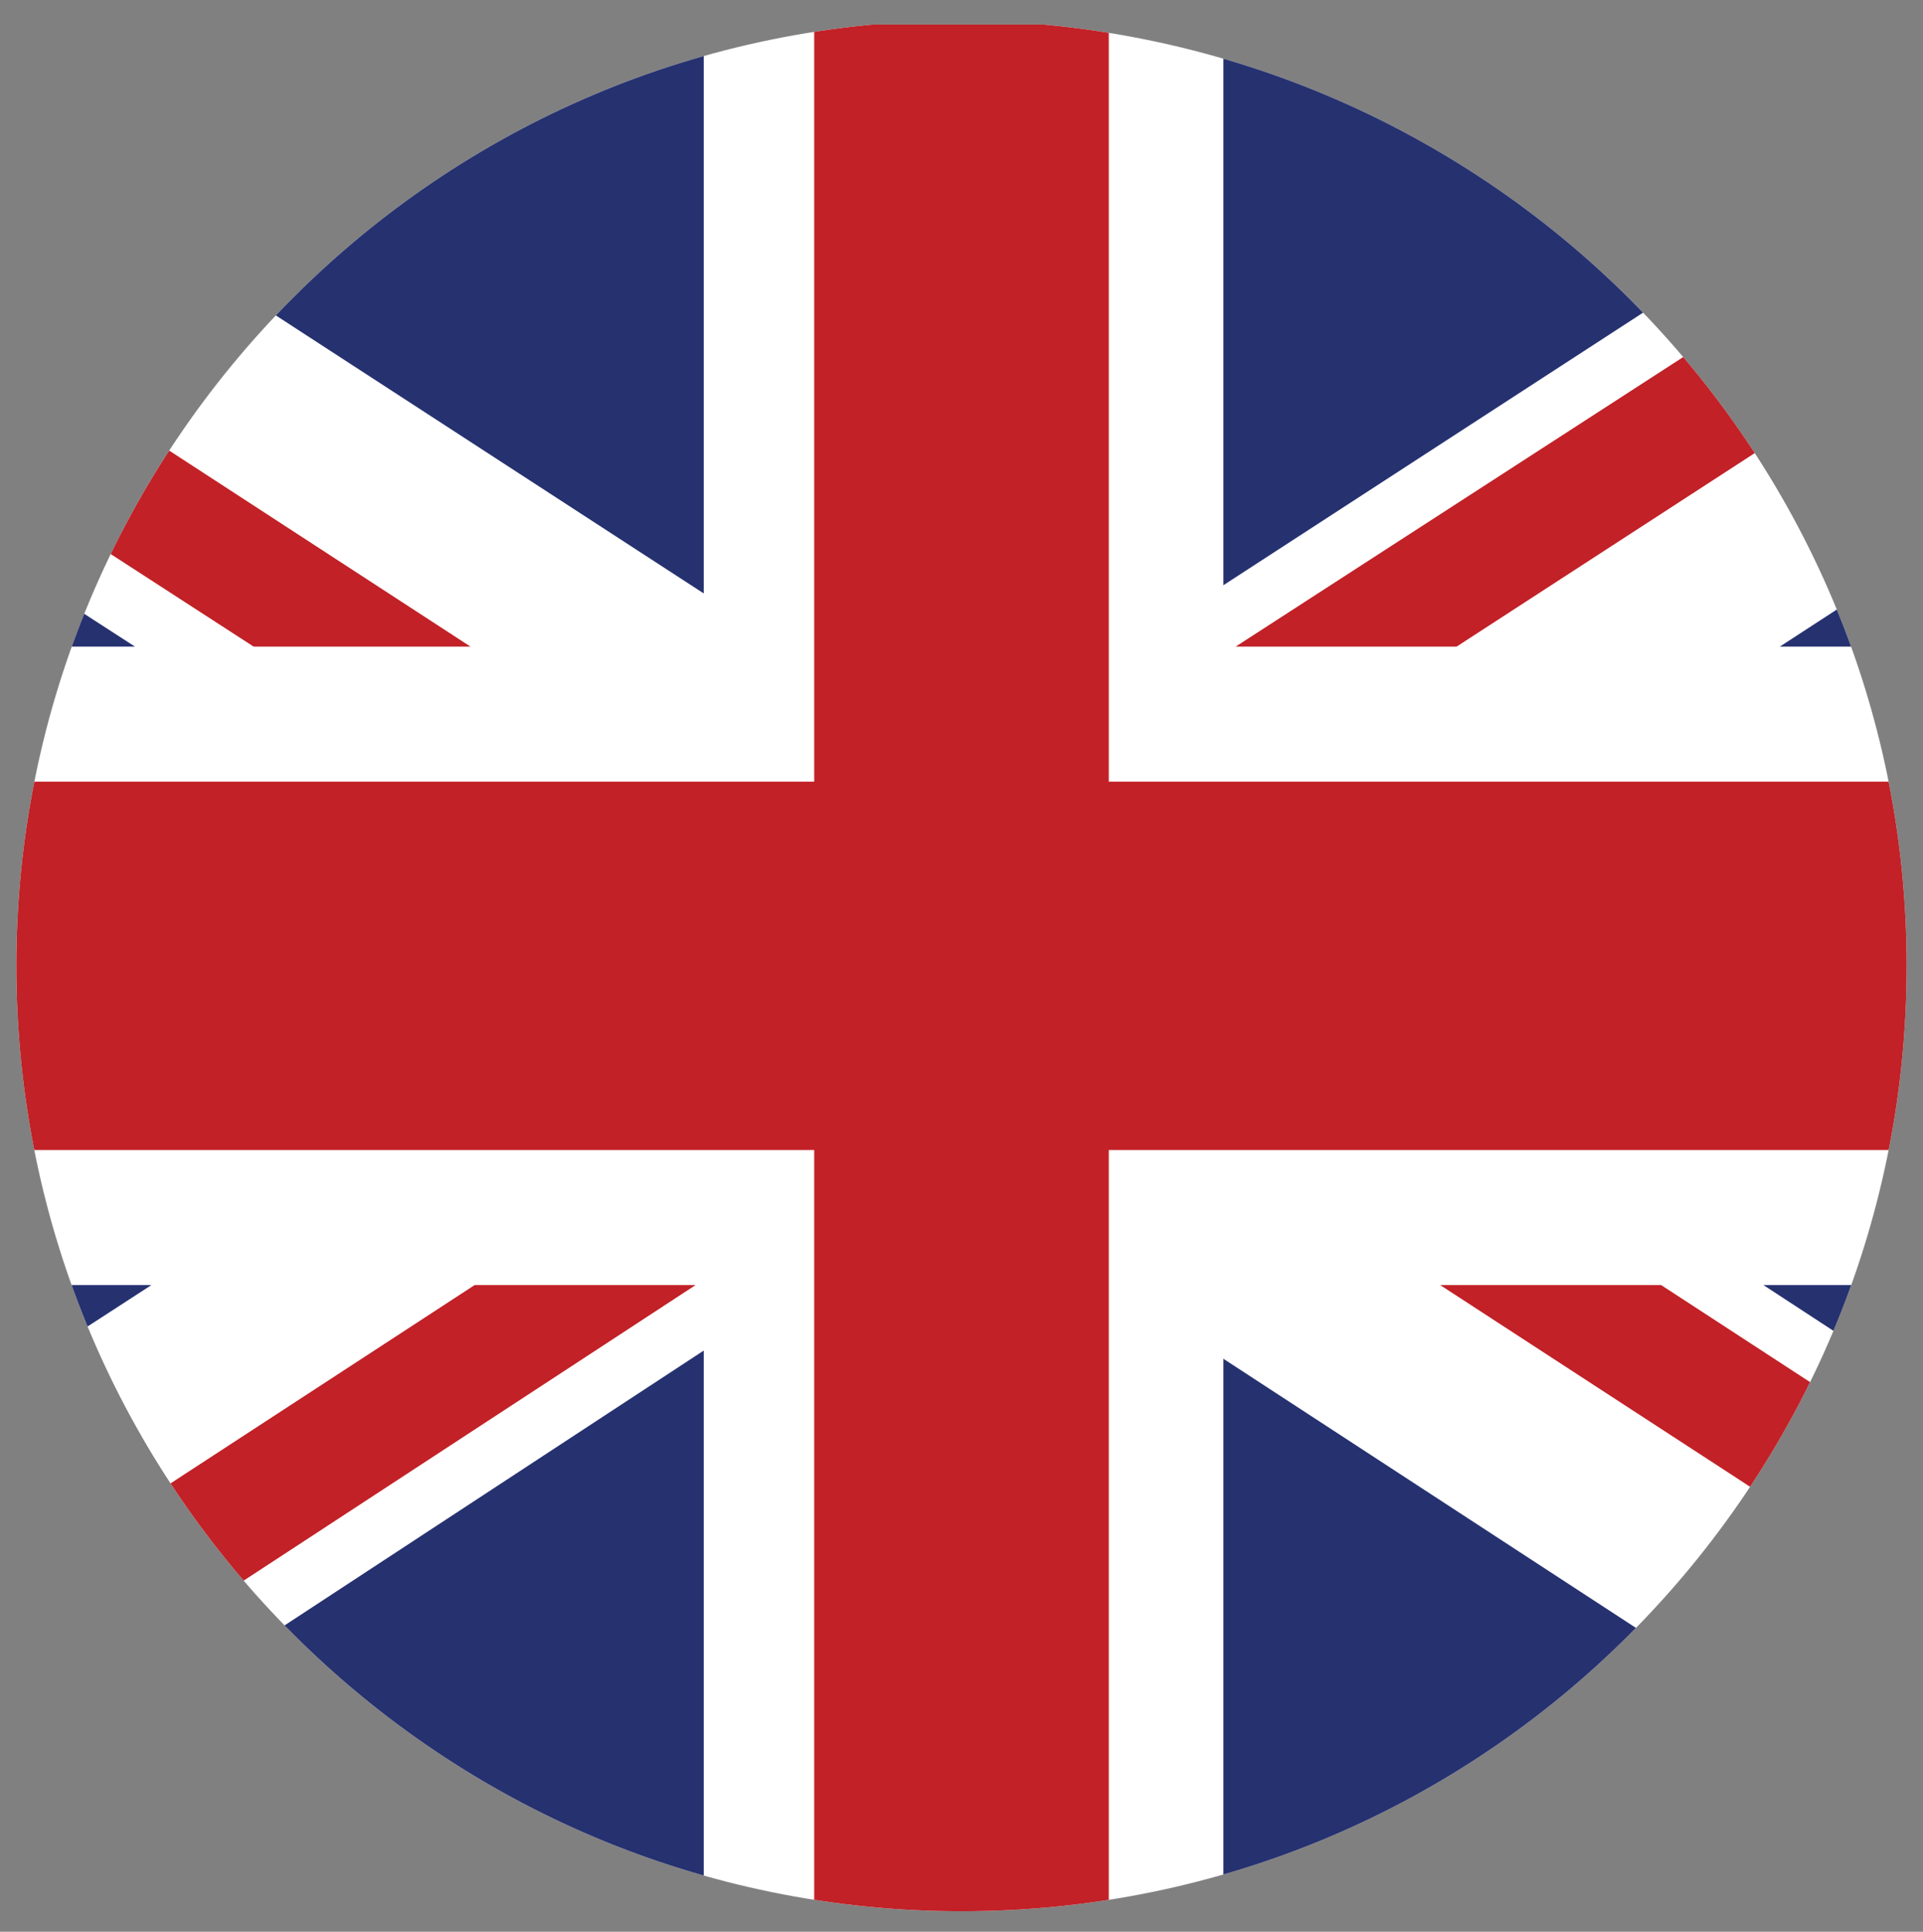 <?xml version="1.0" encoding="utf-8"?>
<!-- Generator: Adobe Illustrator 23.0.1, SVG Export Plug-In . SVG Version: 6.00 Build 0)  -->
<svg version="1.1" id="Layer_1" xmlns="http://www.w3.org/2000/svg" xmlns:xlink="http://www.w3.org/1999/xlink" x="0px" y="0px"
	 viewBox="0 0 47 47.2" style="enable-background:new 0 0 47 47.2;" xml:space="preserve">
<rect x="0" y="0" width="47" height="47.2" fill="#808080" stroke="none"/>
<style type="text/css">
	.st0{display:none;}
	.st1{display:inline;}
	.st2{display:inline;clip-path:url(#SVGID_2_);}
	.st3{fill:#DC2D26;}
	.st4{fill:#FDDB00;}
	.st5{clip-path:url(#SVGID_4_);}
	.st6{fill:#FFFFFF;}
	.st7{fill:#263170;}
	.st8{fill:#C12127;}
</style>
<g class="st0">
	<defs>
		<path id="SVGID_1_" d="M46.6,23.6c0,12.7-10.3,23.1-23.1,23.1c-12.7,0-23.1-10.3-23.1-23.1c0-12.7,10.3-23.1,23.1-23.1
			C36.3,0.6,46.6,10.9,46.6,23.6z"/>
	</defs>
	<clipPath id="SVGID_2_" class="st1">
		<use xlink:href="#SVGID_1_"  style="overflow:visible;"/>
	</clipPath>
	<g class="st2">
		<rect x="0.5" y="0.6" class="st3" width="46.1" height="46.1"/>
		<g>
			<polygon class="st4" points="18.3,15.6 19.9,20.3 25,20.3 20.9,23.3 22.4,27.9 18.3,25.1 14.3,27.9 15.8,23.3 11.7,20.3 
				16.8,20.3 			"/>
			<polygon class="st4" points="34.6,24.9 35.1,26.4 36.8,26.4 35.4,27.3 35.9,28.8 34.6,28 33.3,28.8 33.8,27.3 32.5,26.4 
				34.1,26.4 			"/>
			<polygon class="st4" points="33.5,18 34.6,19.1 36.1,18.4 35.4,19.9 36.5,21 34.9,20.8 34.1,22.2 33.9,20.6 32.3,20.3 33.7,19.6 
							"/>
			<polygon class="st4" points="28.2,14.1 29.6,14.6 30.7,13.4 30.6,15 32.1,15.6 30.6,16 30.4,17.6 29.6,16.3 28,16.7 29,15.4 			
				"/>
			<polygon class="st4" points="28.2,30.4 29.6,30.9 30.7,29.7 30.6,31.3 32.1,31.9 30.6,32.3 30.4,33.9 29.6,32.6 28,33 29,31.7 
							"/>
		</g>
	</g>
</g>
<g>
	<defs>
		<path id="SVGID_3_" d="M46.6,23.6c0,12.7-10.3,23.1-23.1,23.1c-12.7,0-23.1-10.3-23.1-23.1c0-12.7,10.3-23.1,23.1-23.1
			C36.3,0.6,46.6,10.9,46.6,23.6z"/>
	</defs>
	<clipPath id="SVGID_4_">
		<use xlink:href="#SVGID_3_"  style="overflow:visible;"/>
	</clipPath>
	<g class="st5">
		<rect x="-11.1" y="0.6" class="st6" width="69.2" height="46.1"/>
		<g>
			<polygon class="st7" points="-11.1,31.4 -11.1,41 3.7,31.4 			"/>
			<polygon class="st7" points="-11.1,6.5 -11.1,15.8 3.3,15.8 			"/>
			<polygon class="st7" points="51,0.6 29.9,0.6 29.9,14.3 			"/>
			<polygon class="st7" points="17.2,0.6 -4.2,0.6 17.2,14.5 			"/>
			<polygon class="st7" points="-3.7,46.7 17.2,46.7 17.2,33 			"/>
			<polygon class="st7" points="58.1,15.8 58.1,6.3 43.5,15.8 			"/>
			<polygon class="st7" points="29.9,46.7 50.6,46.7 29.9,33.2 			"/>
			<polygon class="st7" points="58.1,41.2 58.1,31.4 43.1,31.4 			"/>
		</g>
		<path class="st8" d="M27.1,19.1h31v9h-31v18.6h-7.2V28.1h-31v-9h31V0.6h7.2V19.1z M-11.1,46.2v0.5h4.7L17,31.4h-5.4L-11.1,46.2z
			 M53.7,0.6L30.2,15.8h5.4L58.1,1.2V0.6H53.7z M35.2,31.4l22.9,14.9v-3.5L40.6,31.4H35.2z M11.5,15.8L-11.1,1.1v3.5L6.2,15.8H11.5z
			"/>
	</g>
</g>
</svg>
